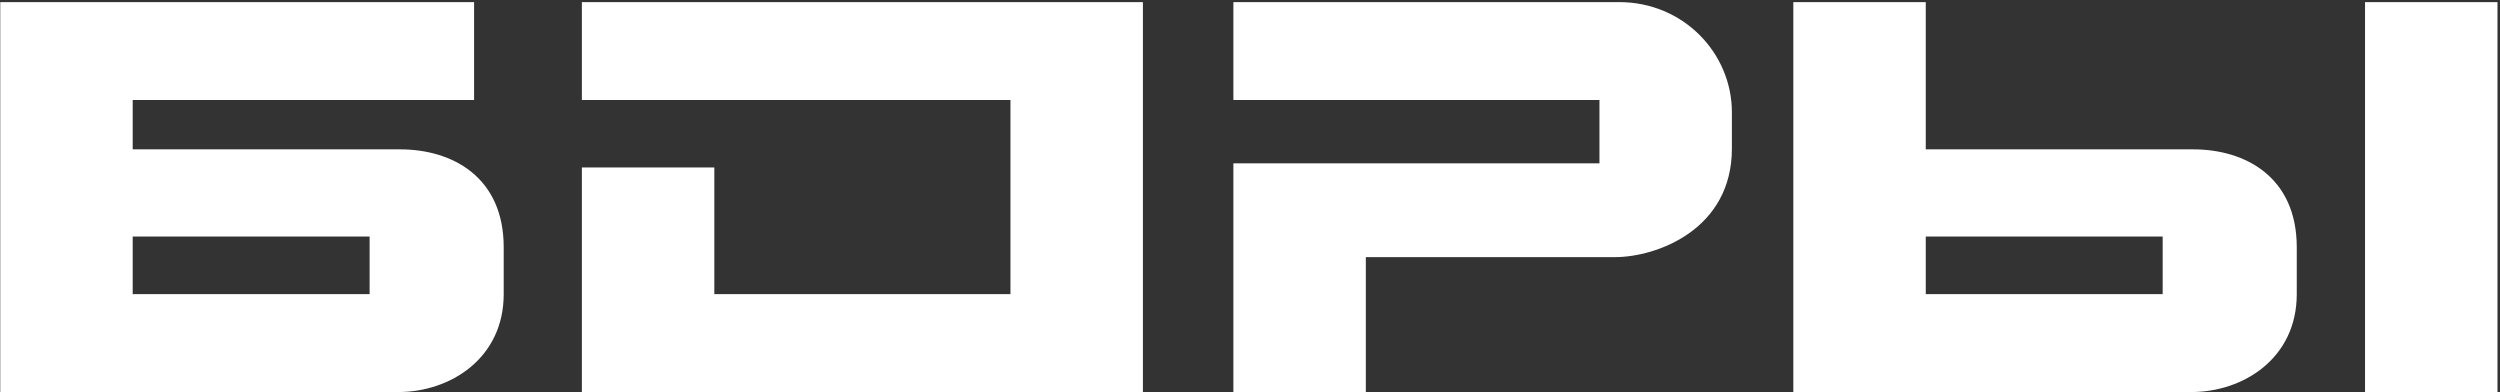 <?xml version="1.0" encoding="UTF-8"?> <svg xmlns="http://www.w3.org/2000/svg" width="389" height="61" viewBox="0 0 389 61" fill="none"><rect x="0" y="0" width="389" height="61" fill="#333333" stroke="none"/> <path d="M20.648 23.24H62.248C70.44 23.24 78.376 27.592 78.376 38.472V45.768C78.376 55.752 70.056 61 61.992 61H0.04V0.328H73.768V15.56H20.648V23.24ZM57.512 36.808H20.648V45.768H57.512V36.808ZM157.228 15.56H90.54V0.328H177.836V61H90.54V26.056H111.148V45.768H157.228V15.56ZM248.875 25.416V15.56H191.915V0.328H251.947C261.931 0.328 269.483 8.264 269.483 17.48V23.112C269.483 35.784 257.707 40.008 251.307 40.008H212.523V61H191.915V25.416H248.875ZM368 61V0.328H388.608V61H368ZM299.648 23.24H341.248C349.44 23.24 357.376 27.592 357.376 38.472V45.768C357.376 55.752 349.056 61 340.992 61H279.04V0.328H299.648V23.24ZM336.512 36.808H299.648V45.768H336.512V36.808Z" fill="white"></path> </svg> 